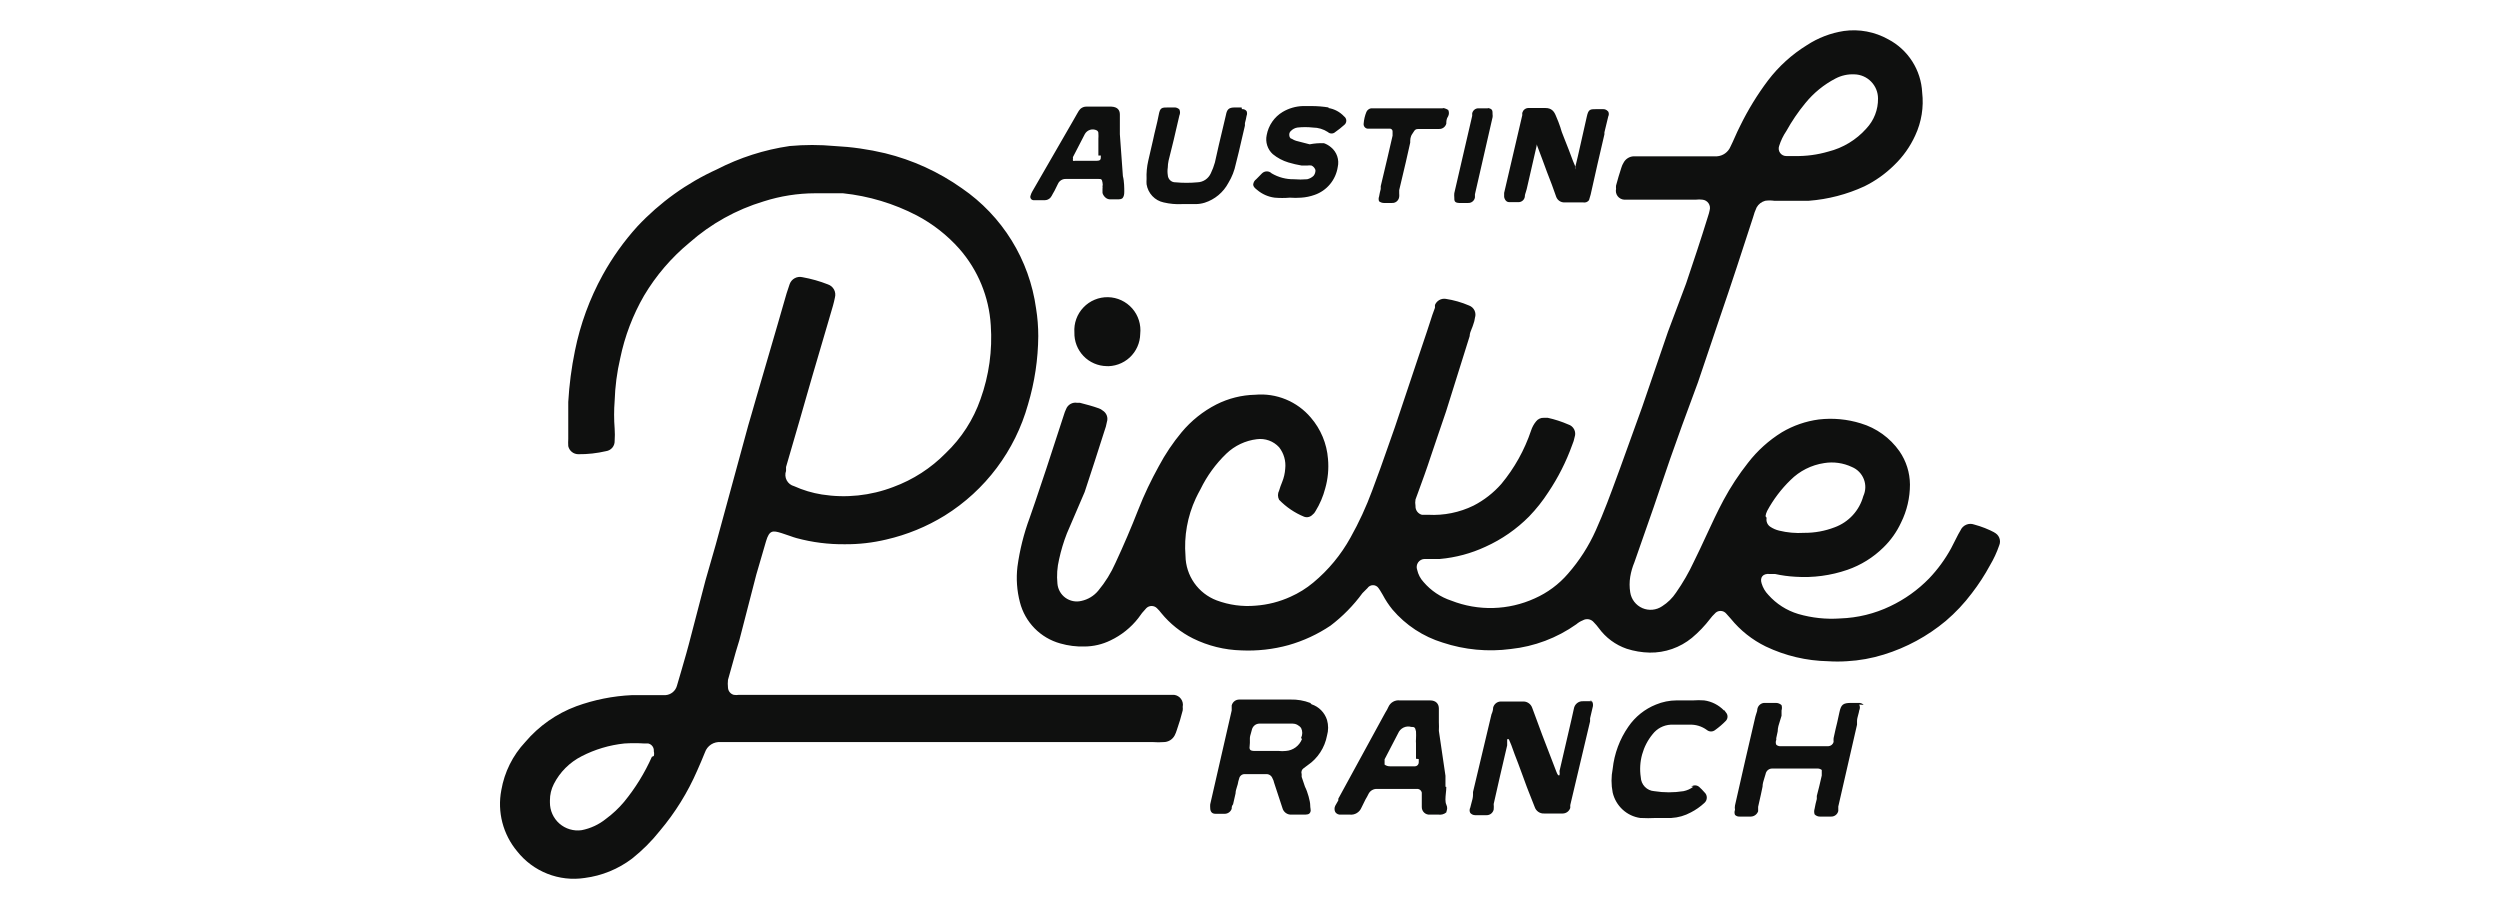 <svg width="165" height="60" viewBox="0 0 165 60" fill="none" xmlns="http://www.w3.org/2000/svg">
<path fill-rule="evenodd" clip-rule="evenodd" d="M86.547 7C86.93 6.999 87.314 7.03 87.692 7.092L87.674 7.129C88.07 7.192 88.434 7.387 88.71 7.682C88.755 7.714 88.792 7.757 88.817 7.807C88.843 7.857 88.856 7.912 88.856 7.968C88.856 8.024 88.843 8.079 88.817 8.129C88.792 8.178 88.755 8.221 88.71 8.254C88.526 8.419 88.332 8.573 88.129 8.714C88.061 8.777 87.974 8.811 87.883 8.811C87.792 8.811 87.705 8.777 87.638 8.714C87.345 8.523 87.004 8.42 86.656 8.419C86.311 8.38 85.964 8.38 85.62 8.419C85.461 8.447 85.314 8.524 85.201 8.641C85.162 8.674 85.131 8.717 85.112 8.765C85.093 8.813 85.086 8.865 85.092 8.917C85.092 9.009 85.147 9.157 85.256 9.157C85.378 9.237 85.513 9.294 85.656 9.323L86.438 9.525C86.749 9.464 87.066 9.439 87.383 9.452C87.556 9.513 87.717 9.607 87.856 9.728C88.04 9.88 88.179 10.082 88.256 10.31C88.333 10.538 88.346 10.784 88.292 11.018C88.228 11.438 88.052 11.831 87.782 12.156C87.513 12.481 87.161 12.725 86.765 12.862C86.478 12.964 86.178 13.027 85.874 13.046C85.626 13.065 85.377 13.065 85.129 13.046C84.796 13.074 84.461 13.074 84.129 13.046C83.7 12.992 83.296 12.812 82.965 12.53C82.82 12.419 82.71 12.309 82.71 12.18C82.717 12.11 82.738 12.043 82.772 11.982C82.807 11.922 82.854 11.87 82.91 11.83L83.129 11.608L83.292 11.442C83.377 11.358 83.492 11.311 83.611 11.311C83.73 11.311 83.844 11.358 83.929 11.442C84.376 11.705 84.885 11.839 85.401 11.83C85.692 11.855 85.984 11.855 86.274 11.83C86.43 11.794 86.574 11.718 86.692 11.608C86.782 11.501 86.827 11.362 86.82 11.221C86.799 11.157 86.766 11.098 86.722 11.047C86.678 10.997 86.625 10.955 86.565 10.926C86.469 10.91 86.37 10.91 86.274 10.926H85.91C85.616 10.876 85.324 10.809 85.038 10.723C84.66 10.61 84.308 10.422 84.001 10.171C83.831 10.016 83.705 9.819 83.635 9.599C83.564 9.378 83.553 9.143 83.601 8.917C83.659 8.6 83.783 8.3 83.965 8.036C84.147 7.772 84.382 7.551 84.656 7.387C85.06 7.148 85.516 7.015 85.983 7H86.547ZM106.11 7.332C106.07 7.289 106.023 7.255 105.969 7.233C105.916 7.211 105.858 7.2 105.801 7.203H105.364C104.946 7.203 104.837 7.203 104.728 7.701L104.346 9.396L104.146 10.281L103.983 10.963C104.003 11.036 104.003 11.112 103.983 11.184C103.976 11.129 103.976 11.074 103.983 11.018L103.819 10.631C103.637 10.134 103.437 9.618 103.237 9.12C103.075 8.716 103.056 8.652 103.016 8.514C103.007 8.482 102.996 8.446 102.983 8.401C102.915 8.18 102.802 7.911 102.699 7.668L102.698 7.668L102.674 7.608C102.565 7.35 102.4 7.129 102.001 7.129H100.855C100.767 7.134 100.683 7.167 100.614 7.223C100.546 7.279 100.497 7.356 100.473 7.442C100.465 7.491 100.465 7.541 100.473 7.59L99.273 12.733V12.991C99.273 13.065 99.364 13.341 99.601 13.341H100.201C100.304 13.347 100.404 13.315 100.485 13.25C100.565 13.186 100.62 13.093 100.637 12.991C100.637 12.873 100.675 12.762 100.711 12.655C100.731 12.594 100.751 12.534 100.764 12.475L101.419 9.618V9.525L101.801 10.539C102.001 11.092 102.201 11.627 102.419 12.18L102.71 12.991C102.751 13.102 102.827 13.198 102.924 13.264C103.022 13.33 103.138 13.363 103.255 13.36H104.492C104.562 13.374 104.636 13.368 104.704 13.342C104.771 13.316 104.83 13.271 104.874 13.212L104.983 12.843C105.273 11.516 105.583 10.189 105.892 8.862V8.733L106.146 7.682C106.17 7.633 106.183 7.58 106.183 7.525C106.183 7.471 106.17 7.417 106.146 7.369L106.11 7.332ZM101.419 9.341V9.525C101.422 9.464 101.422 9.402 101.419 9.341ZM86.474 46.392C86.062 46.234 85.623 46.159 85.183 46.17H81.801C81.686 46.167 81.572 46.203 81.48 46.273C81.387 46.344 81.321 46.444 81.292 46.558V46.889L79.874 53.083C79.867 53.163 79.867 53.243 79.874 53.323C79.874 53.562 79.983 53.71 80.219 53.71H80.856C80.953 53.704 81.046 53.67 81.124 53.611C81.201 53.552 81.26 53.471 81.292 53.378C81.292 53.286 81.292 53.194 81.383 53.083L81.547 52.364C81.547 52.219 81.593 52.074 81.639 51.93C81.658 51.872 81.677 51.814 81.692 51.756C81.712 51.63 81.742 51.507 81.783 51.387C81.8 51.299 81.849 51.221 81.919 51.167C81.99 51.112 82.077 51.086 82.165 51.092H83.565C83.655 51.087 83.744 51.11 83.819 51.16C83.894 51.21 83.952 51.283 83.983 51.369C84.035 51.46 84.072 51.56 84.092 51.663L84.638 53.323C84.671 53.456 84.749 53.572 84.859 53.653C84.969 53.734 85.102 53.773 85.237 53.765H86.001C86.256 53.765 86.401 53.765 86.474 53.617C86.519 53.526 86.508 53.456 86.493 53.36C86.484 53.3 86.474 53.23 86.474 53.138C86.474 52.899 86.31 52.272 86.128 51.922L85.91 51.276V51.092C85.886 51.022 85.885 50.947 85.908 50.876C85.931 50.806 85.977 50.746 86.037 50.705L86.31 50.502C86.639 50.278 86.921 49.99 87.139 49.654C87.358 49.319 87.509 48.943 87.583 48.548C87.68 48.211 87.68 47.853 87.583 47.516C87.506 47.275 87.373 47.055 87.196 46.876C87.019 46.696 86.803 46.562 86.565 46.484L86.474 46.392ZM85.928 48.788C85.841 49.004 85.696 49.19 85.51 49.327C85.323 49.464 85.103 49.545 84.874 49.562C84.711 49.581 84.546 49.581 84.383 49.562H82.892C82.674 49.562 82.547 49.562 82.492 49.452C82.459 49.384 82.466 49.323 82.477 49.235C82.484 49.18 82.492 49.113 82.492 49.028V48.733C82.492 48.617 82.528 48.502 82.563 48.387C82.585 48.318 82.606 48.249 82.619 48.18C82.656 47.995 82.819 47.756 83.147 47.756H84.074H85.292C85.405 47.756 85.516 47.782 85.617 47.834C85.718 47.885 85.806 47.959 85.874 48.051C85.923 48.151 85.949 48.261 85.949 48.373C85.949 48.485 85.923 48.596 85.874 48.696L85.928 48.788ZM105.146 46.281H105.019C104.988 46.261 104.954 46.245 104.918 46.233L105.146 46.281ZM104.801 46.207L104.918 46.233C104.881 46.219 104.841 46.211 104.801 46.207ZM105.019 46.281C105.052 46.302 105.082 46.327 105.11 46.355C105.148 46.468 105.148 46.592 105.11 46.705L104.946 47.406V47.608L103.637 53.138V53.323C103.603 53.428 103.538 53.52 103.45 53.586C103.362 53.652 103.256 53.689 103.146 53.691H101.91C101.776 53.699 101.642 53.661 101.531 53.584C101.419 53.508 101.335 53.397 101.292 53.267C101.13 52.871 101.028 52.606 100.905 52.285L100.904 52.284C100.861 52.173 100.816 52.054 100.764 51.922C100.669 51.675 100.574 51.408 100.482 51.152C100.382 50.871 100.286 50.604 100.201 50.392C100.037 49.986 99.892 49.581 99.746 49.175L99.583 48.788H99.473V48.88C99.468 48.985 99.468 49.089 99.473 49.194L99.001 51.221L98.583 53.065C98.595 53.187 98.595 53.311 98.583 53.433C98.558 53.54 98.497 53.636 98.411 53.703C98.325 53.77 98.219 53.805 98.11 53.802H97.365C97.303 53.802 97.242 53.789 97.185 53.764C97.129 53.738 97.078 53.701 97.037 53.654C97.009 53.601 96.994 53.54 96.994 53.479C96.994 53.418 97.009 53.358 97.037 53.304C97.057 53.206 97.085 53.105 97.114 53.003C97.167 52.82 97.219 52.634 97.219 52.456V52.272L98.437 47.148C98.51 46.988 98.546 46.84 98.546 46.705C98.574 46.593 98.637 46.492 98.725 46.419C98.814 46.346 98.923 46.304 99.037 46.3H100.582C100.705 46.308 100.822 46.352 100.919 46.428C101.016 46.503 101.089 46.606 101.128 46.724L101.401 47.461L101.782 48.493L102.71 50.908C102.741 50.999 102.784 51.086 102.837 51.166H102.928C102.944 51.074 102.944 50.981 102.928 50.889L103.71 47.516L103.874 46.779C103.896 46.632 103.972 46.5 104.086 46.407C104.201 46.315 104.346 46.27 104.492 46.281H105.019ZM122.85 46.42C122.907 46.442 122.958 46.477 123 46.521L122.709 46.502C122.738 46.563 122.753 46.629 122.753 46.696C122.753 46.763 122.738 46.829 122.709 46.889C122.694 46.988 122.667 47.087 122.64 47.184C122.602 47.323 122.564 47.46 122.564 47.59V47.83C122.145 49.636 121.745 51.387 121.327 53.23V53.525C121.303 53.633 121.242 53.728 121.156 53.795C121.069 53.862 120.963 53.897 120.855 53.894H120.109C120.045 53.895 119.981 53.882 119.922 53.856C119.862 53.831 119.809 53.794 119.764 53.747C119.725 53.627 119.725 53.498 119.764 53.378C119.802 53.161 119.85 52.945 119.909 52.733V52.53L120.073 51.885L120.236 51.184V50.816C120.137 50.742 120.014 50.709 119.891 50.724H116.946C116.845 50.726 116.748 50.765 116.671 50.832C116.596 50.899 116.545 50.991 116.528 51.092C116.506 51.175 116.479 51.258 116.452 51.341C116.39 51.535 116.328 51.728 116.328 51.922L116.219 52.438L116.037 53.249V53.544C116.001 53.643 115.937 53.729 115.853 53.792C115.769 53.854 115.668 53.89 115.564 53.894H114.819C114.762 53.899 114.706 53.891 114.652 53.872C114.599 53.853 114.55 53.823 114.51 53.783C114.467 53.677 114.467 53.558 114.51 53.452C114.492 53.354 114.492 53.254 114.51 53.157C114.946 51.203 115.4 49.249 115.855 47.295C115.869 47.23 115.892 47.165 115.914 47.101C115.949 47.002 115.982 46.905 115.982 46.816C116 46.69 116.065 46.577 116.163 46.498C116.261 46.419 116.385 46.381 116.509 46.392H117.218C117.353 46.394 117.483 46.446 117.582 46.539C117.617 46.653 117.617 46.775 117.582 46.889V47.24C117.553 47.351 117.517 47.46 117.481 47.568C117.404 47.802 117.328 48.033 117.328 48.272L117.237 48.696C117.228 48.739 117.228 48.782 117.237 48.825C117.212 48.877 117.2 48.934 117.2 48.991C117.2 49.048 117.212 49.105 117.237 49.157C117.28 49.192 117.329 49.218 117.382 49.234C117.435 49.25 117.491 49.255 117.546 49.249H120.673C120.752 49.245 120.827 49.216 120.889 49.166C120.951 49.117 120.996 49.049 121.018 48.972C121.01 48.887 121.01 48.8 121.018 48.714L121.047 48.583L121.058 48.533C121.118 48.256 121.18 47.969 121.255 47.682L121.4 47.019C121.509 46.502 121.636 46.392 122.182 46.392H122.673C122.733 46.388 122.794 46.398 122.85 46.42ZM95.401 51.922V51.203L94.965 48.235C94.975 48.045 94.975 47.854 94.965 47.664V46.76C94.965 46.465 94.783 46.226 94.383 46.226H92.383C92.231 46.208 92.076 46.239 91.942 46.315C91.808 46.391 91.702 46.508 91.638 46.65C91.582 46.779 91.515 46.902 91.438 47.019L91.256 47.35L88.329 52.714V52.825L88.129 53.175C88.095 53.241 88.078 53.313 88.078 53.387C88.078 53.461 88.095 53.534 88.129 53.599C88.171 53.66 88.229 53.707 88.297 53.736C88.364 53.766 88.438 53.776 88.51 53.765H89.092C89.251 53.782 89.412 53.746 89.549 53.663C89.687 53.58 89.794 53.454 89.856 53.304L90.129 52.751C90.196 52.645 90.257 52.534 90.311 52.419C90.361 52.309 90.444 52.216 90.548 52.153C90.652 52.091 90.772 52.061 90.892 52.069H93.583C93.644 52.079 93.701 52.107 93.747 52.149C93.792 52.192 93.824 52.248 93.838 52.309V52.567V52.825V53.267C93.838 53.336 93.851 53.404 93.878 53.467C93.905 53.53 93.944 53.586 93.994 53.633C94.043 53.68 94.102 53.715 94.166 53.738C94.23 53.761 94.297 53.77 94.365 53.765H94.947C95.037 53.778 95.129 53.771 95.216 53.746C95.304 53.72 95.386 53.677 95.456 53.618C95.456 53.593 95.465 53.564 95.476 53.529C95.506 53.436 95.549 53.303 95.456 53.101C95.371 52.917 95.399 52.635 95.427 52.352C95.442 52.211 95.456 52.069 95.456 51.94L95.401 51.922ZM93.638 50.097V50.318C93.638 50.383 93.613 50.446 93.57 50.494C93.526 50.542 93.466 50.571 93.401 50.576H91.746C91.617 50.58 91.489 50.541 91.383 50.465V50.115L92.274 48.401C92.343 48.234 92.47 48.099 92.631 48.02C92.792 47.942 92.976 47.927 93.147 47.977C93.329 47.977 93.401 47.977 93.456 48.272C93.465 48.438 93.465 48.604 93.456 48.77C93.447 48.868 93.447 48.967 93.456 49.065V49.82V50.078L93.638 50.097ZM112.473 46.226C112.97 46.293 113.431 46.527 113.782 46.889L113.801 46.871L113.91 47.019C113.979 47.094 114.017 47.192 114.017 47.295C114.017 47.398 113.979 47.496 113.91 47.571C113.692 47.795 113.454 47.999 113.201 48.18C113.123 48.243 113.027 48.277 112.928 48.277C112.828 48.277 112.732 48.243 112.655 48.18C112.318 47.931 111.907 47.808 111.491 47.83H111.346H110.255C110.025 47.843 109.802 47.906 109.597 48.014C109.394 48.122 109.215 48.273 109.073 48.456C108.752 48.846 108.516 49.301 108.381 49.79C108.245 50.28 108.215 50.793 108.291 51.295C108.3 51.533 108.396 51.76 108.561 51.931C108.726 52.101 108.948 52.203 109.182 52.217C109.821 52.318 110.471 52.318 111.109 52.217C111.347 52.17 111.571 52.069 111.764 51.922H111.618C111.691 51.865 111.781 51.834 111.873 51.834C111.965 51.834 112.055 51.865 112.128 51.922C112.258 52.035 112.38 52.158 112.492 52.29C112.541 52.334 112.581 52.387 112.609 52.448C112.636 52.508 112.65 52.574 112.65 52.641C112.65 52.707 112.636 52.773 112.609 52.833C112.581 52.894 112.541 52.947 112.492 52.991C112.224 53.24 111.924 53.451 111.6 53.617C111.202 53.835 110.762 53.961 110.309 53.986H109.31C108.959 54.005 108.607 54.005 108.255 53.986C107.821 53.924 107.415 53.731 107.091 53.432C106.767 53.133 106.539 52.741 106.437 52.309C106.335 51.792 106.335 51.259 106.437 50.742C106.544 49.74 106.9 48.782 107.473 47.959C107.924 47.302 108.557 46.795 109.291 46.502C109.724 46.322 110.187 46.228 110.655 46.226H111.746C111.988 46.208 112.231 46.208 112.473 46.226ZM73.911 8.862V8.456V7.553C73.911 7.258 73.747 7.055 73.347 7.037H71.711C71.61 7.034 71.509 7.058 71.42 7.107C71.331 7.155 71.256 7.226 71.202 7.313L71.093 7.498L70.82 7.977L68.129 12.641C68.082 12.722 68.045 12.808 68.02 12.899C68.005 12.931 67.999 12.967 68 13.002C68.002 13.038 68.012 13.073 68.03 13.104C68.048 13.134 68.073 13.16 68.103 13.179C68.133 13.198 68.167 13.209 68.202 13.212H68.311H68.966C69.034 13.211 69.102 13.195 69.164 13.167C69.227 13.138 69.283 13.097 69.329 13.046C69.388 12.973 69.437 12.893 69.475 12.807L69.602 12.585L69.82 12.143C69.864 12.04 69.938 11.953 70.033 11.894C70.127 11.834 70.237 11.806 70.347 11.811H72.493C72.674 11.811 72.729 11.811 72.765 12.051C72.789 12.207 72.782 12.222 72.774 12.239C72.77 12.248 72.765 12.258 72.765 12.29C72.774 12.345 72.774 12.401 72.765 12.456V12.714C72.765 12.807 72.929 13.138 73.238 13.157H73.711C73.893 13.157 74.038 13.157 74.111 13.046C74.183 12.935 74.202 12.825 74.202 12.641C74.202 12.456 74.202 11.959 74.111 11.627L73.911 8.862ZM72.656 10.263C72.656 10.539 72.656 10.613 72.329 10.613H70.947C70.906 10.627 70.861 10.627 70.82 10.613C70.81 10.593 70.805 10.571 70.805 10.549C70.805 10.526 70.81 10.504 70.82 10.484C70.806 10.442 70.806 10.397 70.82 10.355L71.002 10.005L71.602 8.843C71.678 8.711 71.801 8.612 71.946 8.568C72.091 8.523 72.248 8.536 72.384 8.604C72.42 8.622 72.45 8.652 72.469 8.688C72.489 8.724 72.497 8.766 72.493 8.807C72.502 8.923 72.502 9.04 72.493 9.157V10.06V10.263H72.656ZM81.511 7.092H81.947L81.965 7.203C82.023 7.196 82.082 7.204 82.136 7.227C82.19 7.25 82.238 7.286 82.274 7.332C82.295 7.382 82.305 7.435 82.305 7.489C82.305 7.542 82.295 7.596 82.274 7.645C82.246 7.807 82.21 7.967 82.165 8.125V8.29C82.091 8.6 82.019 8.914 81.946 9.229C81.825 9.761 81.702 10.296 81.565 10.816C81.475 11.259 81.309 11.684 81.074 12.069C80.741 12.695 80.18 13.165 79.511 13.378C79.316 13.438 79.114 13.47 78.911 13.47H78.674H78.22H78.02C77.611 13.492 77.201 13.454 76.802 13.36C76.516 13.3 76.255 13.153 76.054 12.939C75.852 12.725 75.72 12.454 75.674 12.161C75.666 12.045 75.666 11.928 75.674 11.811C75.657 11.409 75.694 11.006 75.784 10.613L76.111 9.194C76.16 8.951 76.221 8.701 76.281 8.453C76.353 8.155 76.425 7.862 76.474 7.59C76.565 7.092 76.674 7.092 77.111 7.092H77.474C77.541 7.085 77.608 7.094 77.67 7.116C77.733 7.138 77.79 7.174 77.838 7.221C77.867 7.285 77.882 7.354 77.882 7.424C77.882 7.494 77.867 7.563 77.838 7.627C77.766 7.918 77.7 8.209 77.634 8.503L77.633 8.505C77.582 8.732 77.53 8.961 77.474 9.194L77.347 9.71C77.317 9.854 77.278 10.001 77.238 10.149C77.157 10.452 77.074 10.758 77.074 11.055C77.048 11.22 77.048 11.388 77.074 11.553C77.077 11.618 77.092 11.683 77.119 11.742C77.145 11.802 77.184 11.855 77.231 11.9C77.278 11.944 77.334 11.979 77.394 12.002C77.455 12.024 77.519 12.035 77.584 12.032C78.067 12.078 78.554 12.078 79.038 12.032C79.223 12.026 79.403 11.967 79.557 11.863C79.711 11.759 79.833 11.613 79.911 11.443C80.023 11.212 80.115 10.971 80.183 10.724C80.347 9.968 80.529 9.194 80.711 8.438L80.911 7.59C80.983 7.203 81.111 7.092 81.511 7.092ZM95.256 7.148H90.492C90.425 7.159 90.362 7.187 90.308 7.229C90.254 7.27 90.212 7.325 90.183 7.387C90.082 7.634 90.021 7.895 90.001 8.161C89.996 8.202 89.999 8.242 90.01 8.281C90.022 8.32 90.041 8.356 90.066 8.387C90.092 8.419 90.124 8.444 90.159 8.462C90.195 8.48 90.234 8.491 90.274 8.493H91.765C91.81 8.502 91.85 8.528 91.877 8.566C91.904 8.603 91.916 8.65 91.91 8.696V8.954L91.565 10.447L91.128 12.29V12.475C91.084 12.639 91.047 12.805 91.019 12.972C90.98 13.073 90.98 13.185 91.019 13.286C91.109 13.354 91.217 13.393 91.329 13.396H91.856C91.973 13.407 92.091 13.37 92.183 13.294C92.274 13.219 92.333 13.11 92.347 12.991C92.355 12.917 92.355 12.843 92.347 12.77V12.549L92.783 10.705L93.074 9.415C93.074 9.212 93.074 9.028 93.219 8.825C93.25 8.782 93.275 8.743 93.296 8.708C93.376 8.58 93.419 8.512 93.619 8.512H94.983C95.089 8.516 95.194 8.483 95.279 8.42C95.365 8.356 95.427 8.265 95.456 8.161C95.456 8.014 95.456 7.848 95.583 7.664C95.613 7.601 95.629 7.531 95.629 7.461C95.629 7.391 95.613 7.321 95.583 7.258C95.583 7.258 95.401 7.129 95.201 7.129L95.256 7.148ZM97.565 7.148H98.201V7.129C98.51 7.184 98.51 7.295 98.51 7.553C98.52 7.614 98.52 7.676 98.51 7.737C98.319 8.585 98.124 9.433 97.928 10.281C97.733 11.129 97.538 11.977 97.346 12.825V13.028C97.329 13.135 97.273 13.232 97.189 13.3C97.105 13.368 96.999 13.402 96.892 13.396H96.292C95.983 13.378 95.983 13.249 95.983 13.028C95.974 12.936 95.974 12.843 95.983 12.751C96.183 11.903 96.378 11.051 96.573 10.198C96.769 9.346 96.965 8.493 97.165 7.645V7.479C97.185 7.387 97.236 7.303 97.308 7.243C97.38 7.183 97.471 7.149 97.565 7.148Z" fill="#0F100F"/>
<path fill-rule="evenodd" clip-rule="evenodd" d="M131.685 35.168C131.244 34.931 130.776 34.747 130.292 34.618C130.121 34.556 129.934 34.561 129.767 34.633C129.6 34.704 129.467 34.837 129.394 35.003L129.247 35.26L128.77 36.195C128.376 36.915 127.889 37.581 127.322 38.176C126.582 38.935 125.713 39.556 124.755 40.01C123.723 40.505 122.599 40.779 121.455 40.817C120.522 40.883 119.585 40.784 118.687 40.523C117.922 40.294 117.236 39.856 116.707 39.258C116.502 39.046 116.351 38.788 116.267 38.506C116.138 38.102 116.359 37.846 116.78 37.882H117.147C117.593 37.98 118.047 38.042 118.504 38.066C119.665 38.143 120.831 37.987 121.932 37.607C122.819 37.299 123.627 36.798 124.297 36.14C124.787 35.667 125.184 35.107 125.47 34.489C125.858 33.708 126.058 32.848 126.057 31.977C126.051 31.19 125.808 30.423 125.36 29.776C124.74 28.896 123.843 28.25 122.812 27.942C121.917 27.664 120.974 27.577 120.043 27.685C119.182 27.799 118.353 28.086 117.605 28.529C116.745 29.061 115.987 29.744 115.368 30.546C114.76 31.317 114.22 32.139 113.755 33.004C113.34 33.78 112.975 34.569 112.609 35.359C112.344 35.932 112.078 36.505 111.794 37.075C111.463 37.787 111.07 38.468 110.62 39.111C110.382 39.472 110.069 39.778 109.704 40.01C109.514 40.14 109.294 40.219 109.066 40.241C108.837 40.263 108.606 40.226 108.396 40.135C108.185 40.043 108.001 39.899 107.861 39.717C107.721 39.535 107.629 39.32 107.595 39.093C107.54 38.752 107.54 38.406 107.595 38.066C107.65 37.738 107.742 37.418 107.87 37.112L109.153 33.444C109.31 32.989 109.463 32.534 109.616 32.081L109.617 32.08C109.822 31.473 110.025 30.869 110.235 30.271C110.742 28.811 111.277 27.365 111.816 25.91C111.874 25.754 111.931 25.598 111.989 25.441L112.068 25.227L113.517 20.936C114.269 18.753 114.984 16.552 115.699 14.352C115.759 14.125 115.838 13.904 115.937 13.691C115.997 13.584 116.079 13.489 116.176 13.413C116.274 13.338 116.386 13.283 116.505 13.251C116.7 13.223 116.897 13.223 117.092 13.251H119.383C120.653 13.154 121.894 12.831 123.05 12.298C123.775 11.942 124.437 11.471 125.012 10.904C125.597 10.344 126.07 9.678 126.405 8.941C126.818 8.055 126.977 7.07 126.863 6.099C126.827 5.371 126.601 4.665 126.209 4.051C125.817 3.437 125.272 2.935 124.627 2.596C123.736 2.097 122.705 1.903 121.694 2.045C120.823 2.179 119.992 2.498 119.255 2.981C118.264 3.593 117.393 4.382 116.688 5.31C115.983 6.246 115.37 7.247 114.855 8.299C114.725 8.549 114.612 8.804 114.5 9.055C114.407 9.266 114.314 9.474 114.213 9.675C114.138 9.855 114.014 10.011 113.856 10.124C113.697 10.238 113.51 10.304 113.315 10.317H107.815C107.678 10.323 107.545 10.366 107.429 10.44C107.313 10.514 107.219 10.617 107.155 10.739C107.092 10.842 107.042 10.953 107.009 11.069C106.88 11.454 106.77 11.839 106.66 12.243C106.651 12.316 106.651 12.39 106.66 12.463C106.641 12.545 106.641 12.631 106.658 12.714C106.676 12.797 106.711 12.875 106.761 12.943C106.812 13.011 106.876 13.067 106.951 13.107C107.025 13.148 107.107 13.172 107.192 13.178H111.922C112.068 13.16 112.216 13.16 112.362 13.178C112.442 13.186 112.52 13.211 112.589 13.252C112.658 13.293 112.718 13.348 112.763 13.415C112.808 13.481 112.839 13.557 112.852 13.636C112.865 13.716 112.86 13.797 112.838 13.875C112.81 14.011 112.774 14.146 112.728 14.278C112.27 15.764 111.775 17.249 111.28 18.717L110.088 21.89L108.384 26.86L106.935 30.876C106.897 30.979 106.859 31.081 106.822 31.183C106.796 31.253 106.771 31.323 106.745 31.392C106.298 32.613 105.852 33.829 105.322 35.003C104.857 36.043 104.239 37.007 103.488 37.864C102.885 38.565 102.134 39.122 101.288 39.496C100.428 39.888 99.498 40.102 98.553 40.128C97.608 40.153 96.668 39.988 95.788 39.643C95.076 39.409 94.442 38.984 93.955 38.414C93.745 38.188 93.599 37.909 93.533 37.607C93.504 37.527 93.494 37.441 93.505 37.356C93.516 37.272 93.546 37.191 93.595 37.121C93.644 37.051 93.708 36.993 93.784 36.953C93.859 36.914 93.943 36.892 94.028 36.892H95.036C96.078 36.799 97.095 36.526 98.043 36.085C99.117 35.6 100.093 34.923 100.922 34.086C101.394 33.596 101.818 33.062 102.187 32.49C102.838 31.52 103.368 30.472 103.763 29.372C103.838 29.201 103.893 29.023 103.928 28.84C103.957 28.759 103.968 28.672 103.962 28.586C103.956 28.499 103.933 28.415 103.894 28.338C103.854 28.261 103.8 28.192 103.733 28.137C103.666 28.081 103.59 28.04 103.507 28.015C103.07 27.825 102.615 27.677 102.15 27.575H101.893C101.795 27.57 101.696 27.589 101.607 27.631C101.517 27.672 101.44 27.735 101.38 27.813C101.233 27.992 101.121 28.198 101.05 28.419C100.618 29.703 99.954 30.897 99.088 31.94C98.572 32.527 97.95 33.012 97.255 33.37C96.327 33.824 95.298 34.032 94.266 33.976H93.845C93.718 33.942 93.606 33.865 93.529 33.758C93.452 33.651 93.415 33.52 93.423 33.389C93.398 33.249 93.398 33.106 93.423 32.967C93.454 32.882 93.485 32.798 93.515 32.715C93.538 32.653 93.56 32.592 93.583 32.531C93.873 31.739 94.153 30.978 94.431 30.124C94.615 29.563 94.805 29.013 94.993 28.464L94.994 28.463C95.144 28.027 95.294 27.592 95.44 27.153L96.998 22.183C96.998 22.018 97.066 21.853 97.135 21.688C97.173 21.596 97.211 21.504 97.236 21.413C97.291 21.271 97.328 21.123 97.347 20.973C97.4 20.814 97.389 20.642 97.318 20.491C97.246 20.34 97.118 20.224 96.962 20.166C96.469 19.954 95.951 19.806 95.422 19.725C95.274 19.702 95.124 19.729 94.994 19.802C94.864 19.876 94.763 19.991 94.707 20.129C94.703 20.19 94.703 20.251 94.707 20.312C94.58 20.633 94.476 20.96 94.371 21.291C94.307 21.49 94.244 21.689 94.175 21.89C93.976 22.466 93.783 23.048 93.589 23.632C93.443 24.071 93.298 24.512 93.148 24.952L92.067 28.18C91.925 28.58 91.784 28.982 91.643 29.384V29.385C91.293 30.384 90.942 31.387 90.563 32.38C90.169 33.45 89.691 34.486 89.133 35.48C88.507 36.615 87.674 37.623 86.676 38.451C86.221 38.83 85.715 39.145 85.173 39.386C84.45 39.716 83.674 39.915 82.881 39.973C82.004 40.052 81.121 39.933 80.296 39.624C79.7 39.397 79.185 38.996 78.819 38.473C78.453 37.95 78.252 37.329 78.243 36.69C78.137 35.387 78.371 34.079 78.921 32.894C79.013 32.692 79.123 32.49 79.233 32.288C79.659 31.412 80.236 30.617 80.938 29.941C81.489 29.413 82.197 29.078 82.955 28.987C83.224 28.951 83.498 28.981 83.753 29.073C84.009 29.166 84.238 29.319 84.421 29.519C84.735 29.919 84.88 30.426 84.825 30.931C84.805 31.234 84.737 31.531 84.623 31.812C84.545 31.997 84.478 32.187 84.421 32.38C84.372 32.473 84.346 32.577 84.346 32.683C84.346 32.788 84.372 32.892 84.421 32.985C84.888 33.468 85.45 33.849 86.071 34.104C86.166 34.139 86.268 34.145 86.366 34.122C86.463 34.099 86.552 34.048 86.621 33.976C86.707 33.914 86.776 33.832 86.823 33.737C87.111 33.271 87.327 32.764 87.465 32.233C87.645 31.602 87.707 30.943 87.648 30.289C87.571 29.28 87.173 28.323 86.511 27.557C86.065 27.031 85.499 26.62 84.861 26.358C84.223 26.096 83.532 25.991 82.845 26.053C81.952 26.072 81.075 26.292 80.278 26.695C79.398 27.145 78.619 27.769 77.986 28.529C77.41 29.221 76.907 29.971 76.483 30.766C75.97 31.701 75.53 32.6 75.108 33.682C74.686 34.764 74.154 36.011 73.623 37.149C73.331 37.81 72.949 38.427 72.486 38.983C72.201 39.329 71.807 39.568 71.368 39.661C71.188 39.704 71.002 39.708 70.821 39.672C70.64 39.636 70.469 39.562 70.319 39.454C70.169 39.346 70.045 39.207 69.954 39.047C69.863 38.886 69.807 38.708 69.791 38.524C69.736 37.984 69.773 37.438 69.901 36.91C70.027 36.329 70.199 35.759 70.415 35.205L71.588 32.472C72.028 31.133 72.468 29.794 72.889 28.455C72.964 28.259 73.019 28.057 73.055 27.85C73.101 27.712 73.099 27.563 73.049 27.426C72.999 27.289 72.904 27.174 72.78 27.098C72.705 27.032 72.618 26.982 72.523 26.951C72.12 26.805 71.698 26.695 71.276 26.585H71.093C70.941 26.558 70.784 26.585 70.65 26.663C70.516 26.74 70.413 26.861 70.359 27.006C70.3 27.13 70.251 27.259 70.213 27.392L69.058 30.931C68.936 31.292 68.815 31.653 68.695 32.013C68.455 32.734 68.214 33.456 67.958 34.177C67.571 35.22 67.301 36.303 67.151 37.405C67.059 38.191 67.115 38.988 67.316 39.753C67.482 40.399 67.815 40.99 68.281 41.467C68.748 41.943 69.332 42.288 69.975 42.467C70.499 42.618 71.043 42.686 71.588 42.669C72.179 42.664 72.762 42.526 73.293 42.266C74.01 41.926 74.638 41.423 75.126 40.798C75.283 40.562 75.461 40.341 75.658 40.138C75.751 40.046 75.876 39.995 76.006 39.995C76.137 39.995 76.262 40.046 76.355 40.138C76.462 40.239 76.56 40.35 76.648 40.468C77.219 41.166 77.931 41.735 78.738 42.137C79.732 42.628 80.82 42.897 81.928 42.926C82.979 42.974 84.031 42.857 85.045 42.577C86.029 42.297 86.963 41.864 87.813 41.293C88.616 40.684 89.326 39.961 89.921 39.148L90.251 38.818C90.292 38.757 90.346 38.707 90.41 38.673C90.474 38.639 90.546 38.621 90.618 38.621C90.691 38.621 90.762 38.639 90.826 38.673C90.89 38.707 90.945 38.757 90.985 38.818C91.058 38.915 91.115 39.013 91.172 39.111C91.201 39.16 91.229 39.209 91.26 39.258C91.441 39.602 91.656 39.928 91.902 40.23C92.777 41.259 93.928 42.016 95.22 42.412C96.666 42.89 98.201 43.034 99.712 42.834C101.269 42.669 102.759 42.107 104.038 41.202C104.163 41.093 104.306 41.006 104.46 40.945C104.577 40.875 104.716 40.849 104.851 40.872C104.985 40.896 105.107 40.967 105.193 41.073C105.313 41.193 105.423 41.322 105.523 41.459C105.981 42.088 106.621 42.562 107.357 42.816C107.849 42.975 108.361 43.062 108.879 43.072C109.893 43.087 110.88 42.742 111.665 42.1C112.114 41.725 112.52 41.3 112.875 40.835C112.963 40.717 113.061 40.606 113.169 40.505C113.215 40.447 113.274 40.401 113.34 40.369C113.407 40.337 113.48 40.321 113.553 40.321C113.627 40.321 113.7 40.337 113.767 40.369C113.833 40.401 113.892 40.447 113.938 40.505L114.232 40.835C114.859 41.607 115.648 42.233 116.542 42.669C117.826 43.282 119.226 43.613 120.649 43.641C121.064 43.668 121.48 43.668 121.895 43.641C122.723 43.596 123.542 43.448 124.334 43.201C125.83 42.739 127.219 41.985 128.422 40.982C129.062 40.436 129.64 39.821 130.145 39.148C130.591 38.569 130.99 37.956 131.337 37.314C131.583 36.901 131.786 36.465 131.942 36.011C131.978 35.931 131.998 35.844 132 35.756C132.002 35.667 131.986 35.58 131.954 35.498C131.921 35.416 131.873 35.341 131.811 35.278C131.749 35.215 131.675 35.165 131.593 35.131L131.685 35.168ZM116.524 34.067C116.541 33.946 116.578 33.828 116.633 33.719C117.04 32.966 117.559 32.279 118.173 31.683C118.774 31.082 119.552 30.69 120.392 30.564C121.015 30.462 121.654 30.552 122.225 30.821C122.404 30.895 122.565 31.004 122.701 31.142C122.836 31.28 122.942 31.444 123.012 31.623C123.083 31.803 123.116 31.996 123.11 32.189C123.103 32.382 123.058 32.572 122.977 32.747C122.849 33.215 122.61 33.646 122.282 34.003C121.953 34.361 121.544 34.634 121.089 34.801C120.445 35.049 119.761 35.173 119.072 35.168C118.518 35.203 117.961 35.153 117.422 35.021C117.213 34.971 117.014 34.884 116.835 34.764C116.742 34.701 116.669 34.612 116.627 34.507C116.584 34.403 116.574 34.288 116.597 34.177L116.524 34.067ZM117.422 9.638C117.532 9.287 117.692 8.953 117.899 8.648C118.258 8 118.675 7.386 119.146 6.814C119.693 6.139 120.373 5.583 121.144 5.182C121.527 4.981 121.957 4.886 122.39 4.907C122.807 4.916 123.203 5.088 123.494 5.387C123.786 5.685 123.949 6.085 123.949 6.502C123.96 7.237 123.683 7.948 123.179 8.483C122.514 9.232 121.638 9.762 120.667 10.005C119.953 10.214 119.211 10.313 118.467 10.299H117.899C117.818 10.3 117.74 10.282 117.668 10.247C117.596 10.211 117.534 10.158 117.487 10.093C117.44 10.028 117.41 9.953 117.399 9.874C117.387 9.795 117.395 9.714 117.422 9.638ZM77.491 45.86H62.421H49.312H48.762C48.653 45.878 48.542 45.878 48.432 45.86C48.325 45.833 48.23 45.771 48.161 45.685C48.092 45.6 48.052 45.494 48.047 45.383C48.028 45.213 48.028 45.04 48.047 44.87C48.144 44.538 48.238 44.196 48.331 43.857C48.486 43.295 48.639 42.739 48.799 42.247L49.917 37.919C50.027 37.552 50.133 37.185 50.238 36.819C50.344 36.452 50.449 36.085 50.559 35.718C50.779 34.984 50.999 35.003 51.586 35.186C51.882 35.279 52.048 35.339 52.181 35.387C52.312 35.435 52.413 35.471 52.576 35.516C53.615 35.797 54.689 35.933 55.766 35.92C56.686 35.927 57.603 35.822 58.497 35.608C59.858 35.295 61.158 34.763 62.347 34.031C65.034 32.361 66.997 29.743 67.848 26.695C68.286 25.23 68.514 23.711 68.526 22.183C68.526 21.569 68.478 20.955 68.379 20.349C68.16 18.76 67.611 17.235 66.768 15.87C65.925 14.506 64.807 13.333 63.484 12.426C61.957 11.345 60.241 10.561 58.424 10.115C57.329 9.854 56.212 9.694 55.087 9.638C54.099 9.547 53.105 9.547 52.117 9.638C50.442 9.883 48.819 10.403 47.314 11.179C45.337 12.077 43.556 13.355 42.071 14.939C41.185 15.916 40.416 16.993 39.779 18.148C38.916 19.714 38.298 21.402 37.946 23.155C37.717 24.268 37.57 25.395 37.505 26.53V28.969C37.495 29.128 37.495 29.287 37.505 29.446C37.539 29.596 37.622 29.731 37.742 29.827C37.862 29.924 38.011 29.977 38.166 29.978C38.782 29.984 39.398 29.916 39.999 29.776C40.161 29.753 40.309 29.671 40.414 29.546C40.519 29.421 40.573 29.261 40.567 29.097C40.586 28.828 40.586 28.559 40.567 28.29C40.519 27.68 40.519 27.067 40.567 26.456C40.597 25.511 40.719 24.571 40.934 23.65C41.233 22.193 41.766 20.793 42.511 19.505C43.3 18.181 44.311 17.003 45.499 16.021C46.92 14.765 48.596 13.833 50.412 13.288C51.509 12.938 52.653 12.758 53.804 12.756H55.637C57.34 12.935 58.995 13.433 60.514 14.223C61.574 14.782 62.524 15.528 63.319 16.424C64.55 17.829 65.279 19.603 65.391 21.468C65.506 23.123 65.275 24.785 64.713 26.346C64.242 27.698 63.456 28.917 62.421 29.904C61.446 30.897 60.262 31.662 58.956 32.142C57.456 32.717 55.831 32.888 54.244 32.637C53.611 32.536 52.995 32.351 52.411 32.087C52.307 32.06 52.21 32.012 52.125 31.945C52.041 31.878 51.972 31.795 51.922 31.7C51.872 31.605 51.842 31.501 51.835 31.393C51.827 31.286 51.842 31.179 51.879 31.078V30.821L52.759 27.795C52.914 27.237 53.075 26.685 53.235 26.135C53.359 25.709 53.482 25.285 53.602 24.861L54.647 21.303C54.7 21.104 54.761 20.905 54.821 20.706C54.928 20.353 55.035 19.997 55.106 19.634C55.153 19.459 55.132 19.272 55.047 19.112C54.961 18.952 54.819 18.831 54.647 18.772C54.102 18.557 53.537 18.398 52.961 18.295C52.788 18.253 52.607 18.277 52.451 18.362C52.295 18.446 52.176 18.586 52.117 18.753L51.916 19.359C51.815 19.698 51.719 20.037 51.622 20.377C51.526 20.716 51.43 21.055 51.329 21.394C51.091 22.201 50.857 23.008 50.623 23.815C50.389 24.622 50.156 25.429 49.917 26.236C49.819 26.595 49.715 26.948 49.608 27.309C49.535 27.557 49.46 27.809 49.386 28.07L47.241 35.938L46.562 38.304L45.462 42.522C45.352 42.944 45.224 43.384 45.096 43.824C45.053 43.971 45.008 44.128 44.962 44.29C44.87 44.613 44.772 44.955 44.674 45.273C44.626 45.439 44.528 45.586 44.393 45.694C44.259 45.802 44.094 45.867 43.922 45.879H43.537H41.704C40.452 45.936 39.215 46.184 38.037 46.612C36.728 47.098 35.567 47.913 34.664 48.978C33.839 49.858 33.291 50.962 33.087 52.151C32.951 52.859 32.974 53.588 33.155 54.286C33.336 54.984 33.67 55.633 34.132 56.186C34.653 56.846 35.34 57.357 36.123 57.666C36.905 57.976 37.755 58.072 38.587 57.946C39.727 57.8 40.807 57.358 41.722 56.663C42.401 56.123 43.017 55.508 43.556 54.828C44.562 53.634 45.39 52.3 46.012 50.867C46.196 50.464 46.361 50.06 46.526 49.657C46.599 49.443 46.741 49.26 46.931 49.136C47.12 49.014 47.346 48.958 47.571 48.978H48.176H62.311H76.116C76.342 48.996 76.569 48.996 76.794 48.978C76.945 48.979 77.093 48.938 77.223 48.86C77.352 48.783 77.457 48.671 77.528 48.538C77.588 48.42 77.637 48.297 77.674 48.171C77.821 47.749 77.949 47.327 78.059 46.887C78.068 46.808 78.068 46.728 78.059 46.649C78.078 46.559 78.078 46.467 78.058 46.378C78.039 46.288 78.002 46.204 77.948 46.13C77.895 46.056 77.827 45.993 77.748 45.947C77.669 45.901 77.582 45.871 77.491 45.86ZM43.024 49.95C42.549 51.018 41.932 52.017 41.191 52.921C40.839 53.34 40.439 53.716 39.999 54.04C39.531 54.419 38.977 54.678 38.386 54.792C38.124 54.829 37.858 54.809 37.605 54.733C37.352 54.658 37.118 54.529 36.92 54.355C36.721 54.181 36.563 53.965 36.455 53.724C36.347 53.483 36.293 53.222 36.295 52.958V52.829C36.293 52.453 36.381 52.082 36.552 51.747C36.953 50.957 37.596 50.315 38.386 49.913C39.266 49.459 40.224 49.173 41.209 49.07C41.648 49.042 42.089 49.042 42.529 49.07H42.786C42.899 49.096 42.998 49.163 43.066 49.257C43.133 49.352 43.164 49.468 43.152 49.583C43.179 49.685 43.179 49.793 43.152 49.895L43.024 49.95ZM73.809 24.046C73.532 24.144 73.238 24.184 72.945 24.164H73.036C72.751 24.159 72.469 24.098 72.207 23.983C71.945 23.869 71.708 23.704 71.511 23.498C71.313 23.291 71.158 23.048 71.055 22.781C70.952 22.515 70.902 22.23 70.91 21.945C70.889 21.642 70.931 21.339 71.034 21.054C71.137 20.769 71.299 20.509 71.508 20.29C71.717 20.07 71.969 19.897 72.249 19.781C72.528 19.664 72.829 19.608 73.132 19.614C73.435 19.62 73.733 19.69 74.008 19.818C74.282 19.946 74.527 20.13 74.727 20.357C74.927 20.585 75.077 20.852 75.167 21.141C75.258 21.43 75.288 21.735 75.255 22.036C75.25 22.33 75.186 22.62 75.066 22.888C74.946 23.157 74.773 23.398 74.557 23.597C74.341 23.796 74.086 23.949 73.809 24.046Z" fill="#0F100F"/>
</svg>
